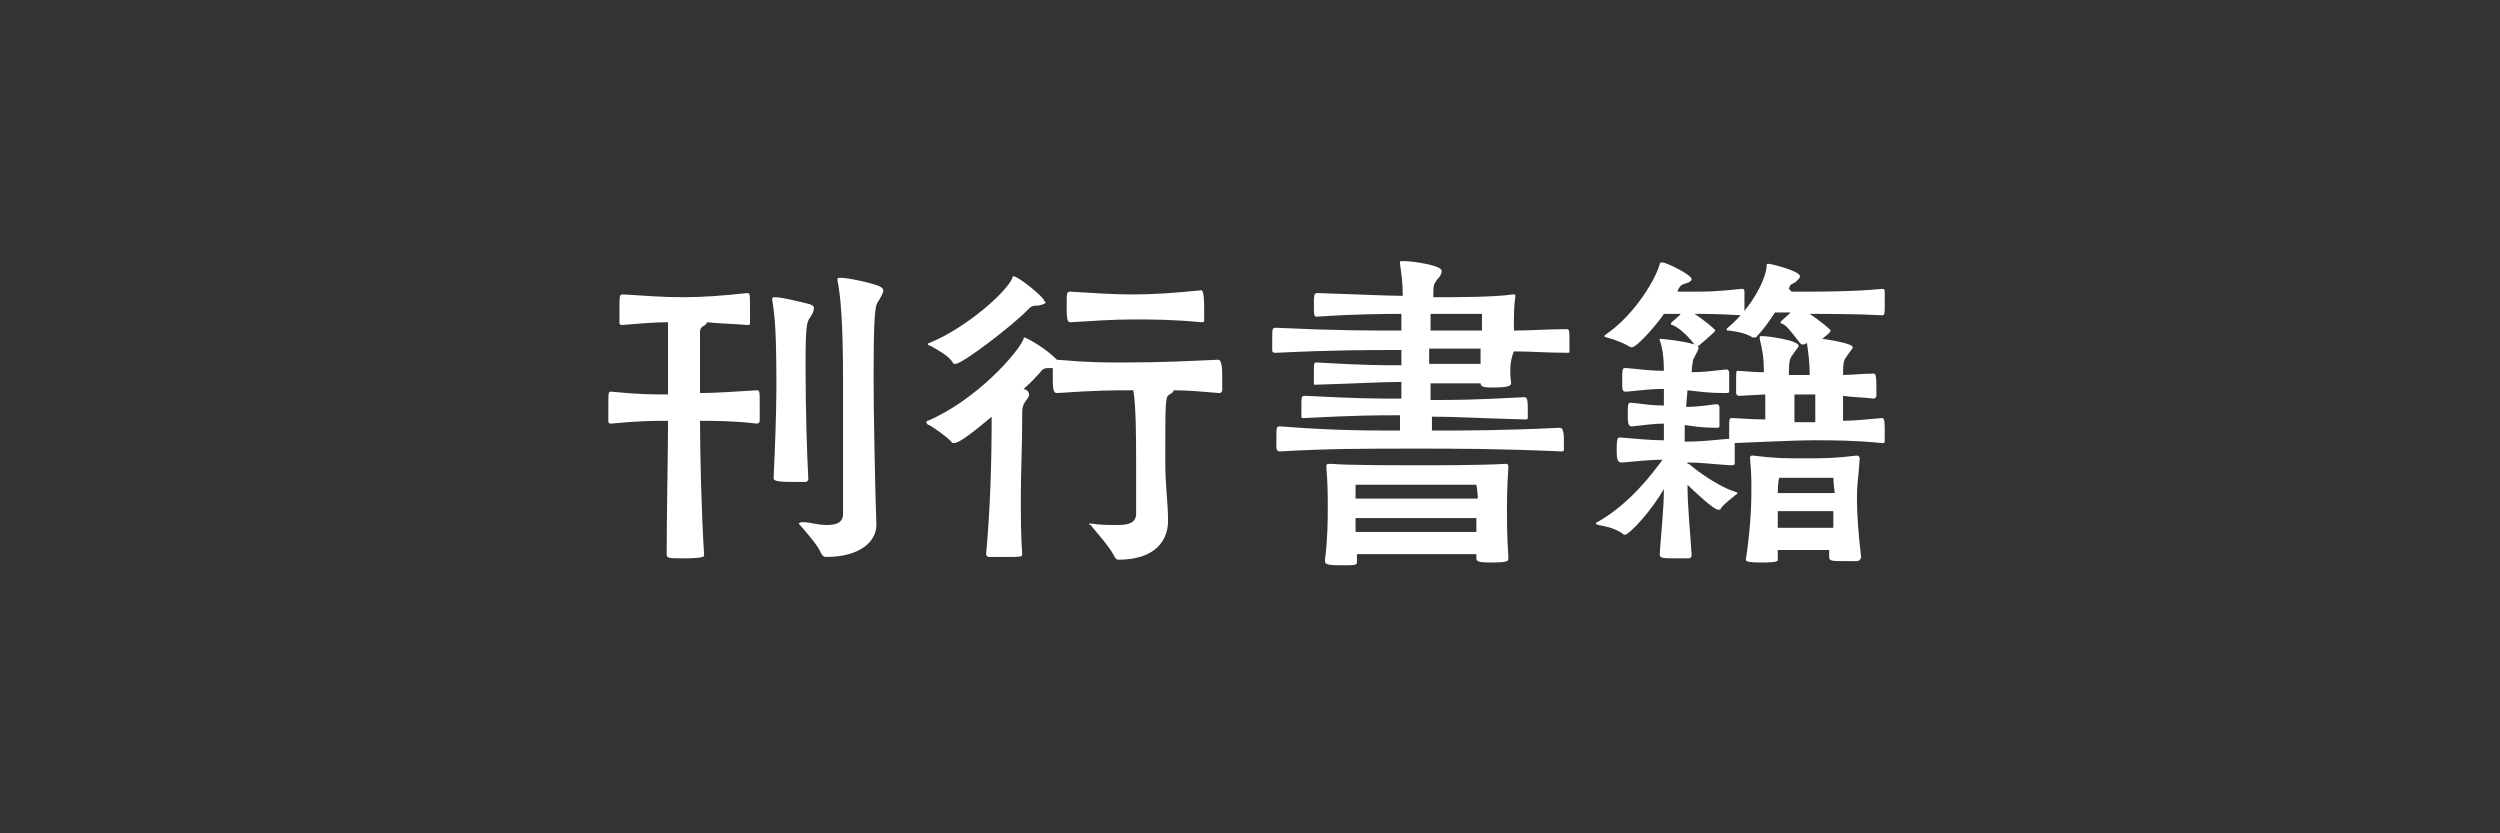 <?xml version="1.0" encoding="utf-8"?>
<!-- Generator: Adobe Illustrator 22.1.0, SVG Export Plug-In . SVG Version: 6.00 Build 0)  -->
<svg version="1.1" id="レイヤー_1" xmlns="http://www.w3.org/2000/svg" xmlns:xlink="http://www.w3.org/1999/xlink" x="0px"
	 y="0px" viewBox="0 0 180 60" style="enable-background:new 0 0 180 60;" xml:space="preserve">
<rect x="0" y="0" width="180" height="60" fill="#333333" stroke="none"/>
<style type="text/css">
	.st0{fill:#FFFFFF;}
</style>
<g>
	<path class="st0" d="M48.1,30.3c-1,0-2.1,0-4.1,0.2c-0.1,0-0.2,0-0.2-0.2c0-0.2,0-0.6,0-0.9c0-1.2,0-1.2,0.2-1.2
		c2,0.2,3,0.2,4.1,0.2c0-4.3,0-4.6,0-5.2c-1,0-2.1,0.1-3.3,0.2c-0.1,0-0.2,0-0.2-0.2c0-0.2,0-0.6,0-0.9c0-1.1,0-1.1,0.3-1.1
		c1.6,0.1,2.8,0.2,4.3,0.2c1.3,0,2.8-0.1,4.6-0.3c0.2,0,0.2,0.1,0.2,1c0,0.4,0,0.9,0,1.2c0,0.1-0.1,0.1-0.2,0.1
		c-1.1-0.1-2.1-0.1-2.9-0.2c0,0.1-0.1,0.2-0.3,0.3c-0.1,0.1-0.2,0.1-0.2,0.5c0,1.1,0,3,0,4.3c1.1,0,2.4-0.1,4.1-0.2
		c0.2,0,0.2,0.1,0.2,1c0,0.4,0,0.9,0,1.2c0,0.1-0.1,0.2-0.2,0.2c-1.7-0.2-3-0.2-4.1-0.2c0,2,0.1,6.7,0.3,9.7c0,0.2-1.1,0.2-1.5,0.2
		c-1,0-1.2,0-1.2-0.3C48,37.1,48.1,32.3,48.1,30.3z M55.8,21.4c0.5,0,1.7,0.3,2.5,0.5c0.2,0.1,0.3,0.1,0.3,0.3
		c0,0.2-0.1,0.4-0.3,0.7s-0.3,0.5-0.3,3.3c0,3.3,0.1,6.5,0.2,8.3c0,0.1-0.1,0.2-0.2,0.2c-0.2,0-0.5,0-0.8,0c-1.4,0-1.5-0.1-1.5-0.3
		c0.1-2.1,0.2-4.7,0.2-6.6c0-3.8-0.1-5-0.3-6.2c0,0,0-0.1,0-0.1C55.6,21.4,55.7,21.4,55.8,21.4L55.8,21.4z M63.1,37.8
		c0,1.2-1.2,2.3-3.6,2.3c-0.2,0-0.3-0.1-0.4-0.3c-0.2-0.5-0.9-1.3-1.5-2c0,0-0.1-0.1-0.1-0.1c0,0,0.1-0.1,0.2-0.1c0,0,0.1,0,0.2,0
		c0.4,0,1,0.2,1.6,0.2c0.6,0,1.2-0.1,1.2-0.8c0-1.2,0-2.5,0-3.7c0-2.5,0-4.8,0-5.8c0-4.6-0.2-6.3-0.4-7.3c0,0,0-0.1,0-0.1
		c0-0.1,0.1-0.1,0.2-0.1h0c0.5,0,2,0.3,2.8,0.6c0.2,0.1,0.3,0.2,0.3,0.3c0,0.2-0.2,0.5-0.3,0.7c-0.3,0.4-0.4,0.6-0.4,6
		C62.9,29.2,63,35.2,63.1,37.8L63.1,37.8z"/>
	<path class="st0" d="M78.6,37.7c0.6,0.1,1.2,0.1,1.8,0.1c0.8,0,1.3-0.1,1.4-0.7c0-0.5,0-0.9,0-1.3c0-0.8,0-1.6,0-2.6
		c0-1.3,0-4-0.2-5.1c-1.4,0-2.6,0-5.5,0.2c-0.3,0-0.3-0.4-0.3-1.3v-0.5c-0.1,0-0.1,0-0.2,0c-0.3,0-0.5,0-0.7,0.3
		c-0.2,0.2-0.6,0.7-1.2,1.2c0.4,0.1,0.4,0.4,0.4,0.4c0,0.1-0.1,0.3-0.2,0.4c-0.3,0.4-0.3,0.6-0.3,1.1c0,2.3-0.1,4.1-0.1,5.9
		c0,1.4,0,2.7,0.1,4.1c0,0.2-0.1,0.2-1.3,0.2c-0.4,0-0.9,0-1.1,0c-0.1,0-0.2-0.1-0.2-0.2v0c0.3-3.3,0.4-6.6,0.4-9.9
		c-2,1.7-2.5,1.9-2.7,1.9c-0.1,0-0.2,0-0.2-0.1c-0.4-0.4-1.1-0.9-1.6-1.2c-0.1,0-0.2-0.1-0.2-0.2c0,0,0-0.1,0.1-0.1
		c3.5-1.5,6.5-4.9,6.9-5.9c0-0.1,0-0.1,0.1-0.1c0,0,1.3,0.6,2.3,1.6c2.3,0.2,3.4,0.2,4.6,0.2c2.9,0,4.8-0.1,7-0.2
		c0.2,0,0.3,0.3,0.3,1.2c0,0.4,0,0.7,0,1c0,0.1-0.1,0.2-0.2,0.2c-1.2-0.1-2.3-0.2-3.3-0.2c0,0,0,0,0,0c0,0.1-0.1,0.2-0.3,0.3
		c-0.3,0.2-0.3,0.4-0.3,4.7c0,2.1,0.2,3,0.2,4.4c0,1.3-0.8,2.8-3.6,2.8c-0.1,0-0.2-0.1-0.3-0.3c-0.3-0.6-1.1-1.5-1.6-2.1
		c0-0.1-0.1-0.1-0.1-0.1C78.3,37.7,78.4,37.7,78.6,37.7L78.6,37.7z M74.8,22c-0.3,0-0.5,0-0.7,0.2c-1,1.1-4.8,4-5.3,4
		c-0.1,0-0.2,0-0.2-0.1c-0.3-0.5-1.1-0.9-1.6-1.2c-0.1,0-0.2-0.1-0.2-0.1c0,0,0-0.1,0.1-0.1c2.7-1.1,5.6-3.7,6-4.7
		c0-0.1,0-0.1,0.1-0.1c0.3,0,2.2,1.5,2.2,1.8C75.4,21.8,75.2,21.9,74.8,22z M86.7,22.1c0,0.4,0,0.7,0,1c0,0.1-0.1,0.1-0.2,0.1
		C84.4,23,83,23,81.6,23c-1.5,0-2.8,0.1-4.5,0.2c-0.2,0-0.3,0-0.3-1.1c0-1.1,0-1.1,0.3-1.1c1.7,0.1,2.9,0.2,4.5,0.2
		c1.4,0,2.9-0.1,4.9-0.3C86.6,20.9,86.7,21.2,86.7,22.1z"/>
	<path class="st0" d="M108.8,27.6c0,0.2-0.3,0.3-1.3,0.3c-0.5,0-0.9,0-0.9-0.3v0h-3.6v1.2c1.8,0,2.9,0,6.7-0.2c0.2,0,0.3,0,0.3,0.8
		c0,0.3,0,0.5,0,0.7c0,0.1-0.1,0.1-0.2,0.1c-3.7-0.1-5-0.2-6.7-0.2V31c2.4,0,5.1,0,9.2-0.2c0.2,0,0.3,0.2,0.3,0.9c0,0.3,0,0.6,0,0.7
		c0,0.1-0.1,0.1-0.2,0.1c-4.6-0.2-7.7-0.2-10.2-0.2c-4.2,0-6.5,0-10,0.2c-0.2,0-0.2,0-0.3-0.2c0-0.2,0-0.5,0-0.7
		c0-0.9,0-0.9,0.3-0.9C96,31,98.4,31,100.8,31l0-1.1c-1.8,0-3,0-6.9,0.2c-0.2,0-0.2,0-0.2-0.2c0-0.1,0-0.4,0-0.6
		c0-0.8,0-0.8,0.3-0.8c3.9,0.2,5,0.2,6.9,0.2v-1.2c-1.4,0-2.9,0.1-6.2,0.2c-0.1,0-0.1,0-0.1-0.2c0-0.2,0-0.4,0-0.6
		c0-0.8,0-0.8,0.2-0.8c3.4,0.2,4.8,0.2,6.1,0.2v-1.1c-2.4,0-4.9,0-9,0.2c-0.2,0-0.3,0-0.3-0.2c0-0.2,0-0.4,0-0.7
		c0-0.9,0-0.9,0.3-0.9c4.2,0.2,6.6,0.2,9,0.2v-1.2c-1.1,0-3.1,0-6.1,0.2c-0.2,0-0.2-0.1-0.2-1.1c0-0.6,0.1-0.6,0.3-0.6
		c3.1,0.1,5,0.2,6.1,0.2c0-0.9-0.1-1.6-0.2-2.3v-0.1c0-0.1,0-0.1,0.2-0.1h0.1c0.6,0,2.7,0.3,2.7,0.7c0,0.2-0.1,0.4-0.3,0.6
		c-0.3,0.4-0.3,0.4-0.3,1.3c1.6,0,4.4,0,5.7-0.2h0.1c0.1,0,0.1,0,0.1,0.1v0.1c-0.1,0.6-0.1,1.4-0.1,2.4c1.2,0,2.4-0.1,3.8-0.1
		c0.2,0,0.2,0.1,0.2,0.9c0,0.3,0,0.5,0,0.7c0,0.1,0,0.1-0.2,0.1c-1.4,0-2.6-0.1-3.8-0.1C108.7,26,108.7,26.8,108.8,27.6L108.8,27.6z
		 M108.6,40.2c0,0.2,0,0.3-1.3,0.3c-0.9,0-1-0.1-1-0.3v0l0-0.3c-1,0-3.7,0-4.3,0c-0.6,0-3.4,0-4.3,0c0,0.2,0,0.3,0,0.5
		c0,0.3,0,0.3-1.2,0.3c-1,0-1.1-0.1-1.1-0.3v-0.1c0.2-1.5,0.2-3.1,0.2-3.6c0-1,0-1.9-0.1-3c0-0.1,0-0.1,0-0.2c0,0,0-0.1,0.2-0.1h0.2
		c1,0.1,4.9,0.1,6.2,0.1c1.3,0,4.7,0,6.2-0.1h0.1c0.2,0,0.2,0.1,0.2,0.2v0.1c-0.1,1.5-0.1,2.5-0.1,3.1c0,0.5,0,1.7,0.1,3.3V40.2z
		 M106.3,34.9c0,0-3.6,0-4.4,0s-4.3,0-4.3,0s0,0.5,0,1c0.9,0,3.7,0,4.3,0s3.6,0,4.5,0C106.4,35.4,106.3,34.9,106.3,34.9z M97.6,38.3
		c0.9,0,3.7,0,4.3,0c0.6,0,3.5,0,4.4,0c0-0.4,0-0.7,0-1c-0.9,0-3.8,0-4.4,0c-0.6,0-3.5,0-4.3,0V38.3z M106.7,22.6h-3.7v1.2
		c1.1,0,2.4,0,3.7,0V22.6z M102.9,26.2c3,0,3.6,0,3.7,0c0-0.4,0-0.7,0-1.1c-1.4,0-2.6,0-3.7,0V26.2z"/>
	<path class="st0" d="M132.6,30.3c0.8,0,1.8-0.1,2.9-0.2c0.2,0,0.2,0.3,0.2,1.1c0,0.2,0,0.5,0,0.6c0,0.1-0.1,0.1-0.2,0.1
		c-2-0.2-3.6-0.2-4.8-0.2c-0.6,0-1.2,0-5.8,0.2c0,0.2,0,0.6,0,0.9c0,0.2,0,0.5,0,0.6c0,0.1-0.2,0.1-0.3,0.1
		c-1.5-0.1-2.1-0.2-3.1-0.2v0.1l0.1,0c0.1,0.1,1.8,1.5,3.3,2c0.1,0,0.2,0.1,0.2,0.1s0,0.1-0.1,0.1c-0.2,0.2-0.8,0.6-1.1,1
		c0,0.1-0.1,0.1-0.2,0.1c-0.3,0-1.7-1.3-2.2-1.8c0,1.6,0.2,3.4,0.3,5.1c0,0.1-0.1,0.2-0.2,0.2c-0.2,0-0.6,0-0.9,0
		c-1,0-1.2,0-1.2-0.3c0.1-1.6,0.3-3.2,0.3-4.7c-0.9,1.6-2.5,3.3-2.8,3.3c-0.1,0-0.1,0-0.2-0.1c-0.6-0.4-1.2-0.5-1.7-0.6
		c-0.1,0-0.2-0.1-0.2-0.1c0,0,0-0.1,0.1-0.1c2.3-1.3,3.9-3.4,4.7-4.5c-0.9,0-1.7,0.1-2.9,0.2c-0.3,0-0.4-0.1-0.4-0.9
		c0-0.9,0.1-0.9,0.2-0.9h0.1c1.2,0.1,2.1,0.2,3.1,0.2v-1.2c-0.7,0-1.3,0.1-2.3,0.2c-0.2,0-0.3-0.1-0.3-0.7c0-0.9,0-1,0.2-1h0.1
		c0.9,0.1,1.5,0.2,2.3,0.2c0-0.4,0-0.8,0-1.2c-0.9,0-1.6,0.1-2.7,0.2c-0.3,0-0.3-0.1-0.3-0.7c0-0.9,0-1,0.2-1h0.1
		c1.1,0.1,1.8,0.2,2.7,0.2c0-0.9-0.1-1.7-0.3-2.2c0,0,0-0.1,0-0.1c0,0,0,0,0.1,0c0,0,1.4,0.1,2.4,0.4c-0.7-0.9-1.3-1.3-1.6-1.4
		c-0.1,0-0.1-0.1-0.1-0.1c0-0.1,0.7-0.6,0.7-0.7l-1.2,0c-0.3,0.5-1.9,2.4-2.3,2.4c0,0-0.1,0-0.1,0c-0.5-0.3-1-0.5-1.7-0.7
		c-0.1,0-0.2-0.1-0.2-0.1c0,0,0,0,0.1-0.1c2.2-1.5,3.7-4.2,3.9-5.1c0-0.1,0.1-0.1,0.2-0.1c0.3,0,2.1,0.9,2.1,1.2
		c0,0.1-0.1,0.2-0.4,0.3c-0.3,0.1-0.4,0.1-0.6,0.5l0,0.1h1.3c0.7,0,1.4,0,3.3-0.2c0.1,0,0.2,0,0.2,0.2c0,0.1,0,0.5,0,0.9
		c0,0.7,0,0.8-0.2,0.8c-1.9-0.1-2.5-0.1-3.3-0.1h-0.1c0.5,0.3,1.5,1.1,1.5,1.2s-1.2,1.1-1.2,1.1c0,0-0.1,0-0.1,0
		c0,0,0.1,0.1,0.1,0.1c0,0.2-0.2,0.5-0.4,0.9c0,0.1-0.1,0.5-0.1,0.9c0.9,0,1.5-0.1,2.5-0.2h0c0.1,0,0.2,0.1,0.2,0.2
		c0,0.1,0,0.4,0,0.7c0,0.3,0,0.6,0,0.7c0,0.1-0.1,0.1-0.3,0.1c-1.2,0-1.8-0.1-2.7-0.2l-0.1,1.2c0.8,0,1.3-0.1,2.2-0.2h0
		c0.1,0,0.2,0.1,0.2,0.2c0,0.1,0,0.4,0,0.7c0,0.3,0,0.6,0,0.7c0,0.1-0.1,0.1-0.2,0.1c-1.1,0-1.6-0.1-2.3-0.2c0,0.4,0,0.8,0,1.2
		c1.2,0,1.9-0.1,3.1-0.2h0.1c0-0.2,0-0.5,0-0.7c0-0.7,0-0.8,0.2-0.8c0.3,0,1.4,0.1,2.4,0.1v-1.8l-1.9,0.1c-0.1,0-0.2-0.1-0.2-0.2
		c0-0.2,0-0.5,0-0.7c0-0.8,0-0.9,0.1-0.9c0.3,0,1.1,0.1,1.9,0.1c0-1-0.1-1.6-0.3-2.4c0,0,0-0.1,0-0.1c0-0.1,0-0.1,0.2-0.1
		c0.4,0,2.6,0.3,2.6,0.7c0,0.1-0.2,0.3-0.4,0.6c-0.2,0.3-0.3,0.3-0.3,1.5h1.5c0-0.9-0.1-1.6-0.2-2.3l-0.2,0.1c0,0-0.1,0-0.1,0
		c-0.1,0-0.1,0-0.2-0.1c-0.7-0.9-1-1.3-1.3-1.4c-0.1,0-0.1-0.1-0.1-0.1c0-0.1,0.7-0.6,0.7-0.7c-0.4,0-0.7,0-1.1,0
		c-0.4,0.6-0.8,1.2-1.3,1.7c0,0.1-0.1,0.1-0.2,0.1c0,0-0.1,0-0.1,0c-0.5-0.3-1-0.4-1.7-0.5c-0.1,0-0.2,0-0.2-0.1c0,0,0,0,0.1-0.1
		c1.9-1.6,2.8-3.7,2.8-4.5c0-0.1,0-0.1,0.2-0.1c0.1,0,2.2,0.5,2.2,0.9c0,0.1-0.1,0.2-0.3,0.4c-0.3,0.2-0.4,0.1-0.5,0.5L129,21h1
		c0.7,0,3.6,0,5.5-0.2c0.1,0,0.2,0,0.2,0.2c0,0.1,0,0.5,0,0.9c0,0.7,0,0.8-0.2,0.8c-1.8-0.1-4.2-0.1-5.2-0.1
		c0.6,0.4,1.5,1.1,1.5,1.2c0,0.1-0.1,0.2-0.6,0.6c0.1,0,2.2,0.3,2.2,0.6c0,0.1-0.2,0.3-0.4,0.6c-0.2,0.3-0.3,0.3-0.3,1.4
		c0.6,0,1.4-0.1,2.2-0.1c0.1,0,0.2,0,0.2,0.9c0,0.3,0,0.6,0,0.7c0,0.1-0.1,0.2-0.2,0.2c-0.8-0.1-1.6-0.1-2.2-0.2V30.3z M131.9,39.6
		c-0.4,0-1.1,0-1.9,0c-0.8,0-1.5,0-2,0v0.7c0,0.1,0,0.2-1.2,0.2c-1,0-1.1-0.1-1.1-0.2v0c0.4-2.6,0.4-4.5,0.4-5.1s0-1.2-0.1-2.2
		c0-0.1,0-0.2,0.2-0.2h0c1.6,0.2,2.3,0.2,3.7,0.2c1.5,0,2.1,0,3.8-0.2h0c0.1,0,0.2,0.1,0.2,0.2c-0.1,1.6-0.2,1.7-0.2,2.9
		c0,1.1,0.1,2.5,0.3,4.2c0,0.1-0.1,0.3-0.3,0.3c-0.2,0-0.6,0-0.9,0c-0.9,0-1.1,0-1.1-0.3V39.6z M130,36.8c-0.8,0-1.5,0-2,0
		c0,0.3,0,0.7,0,1.2c0.5,0,1.2,0,2,0c0.9,0,1.6,0,2,0c0-0.5,0-0.9,0-1.2C131.6,36.8,130.9,36.8,130,36.8z M132,34.4c0,0-0.7,0-2,0
		c-1.3,0-1.9,0-1.9,0s-0.1,0.3-0.1,1.1c0.5,0,1.2,0,2,0c0.9,0,1.7,0,2.1,0C132,34.7,132,34.4,132,34.4z M130.8,28.4H130
		c-0.2,0-0.5,0-0.8,0v2h1.5V28.4z"/>
</g>
</svg>
